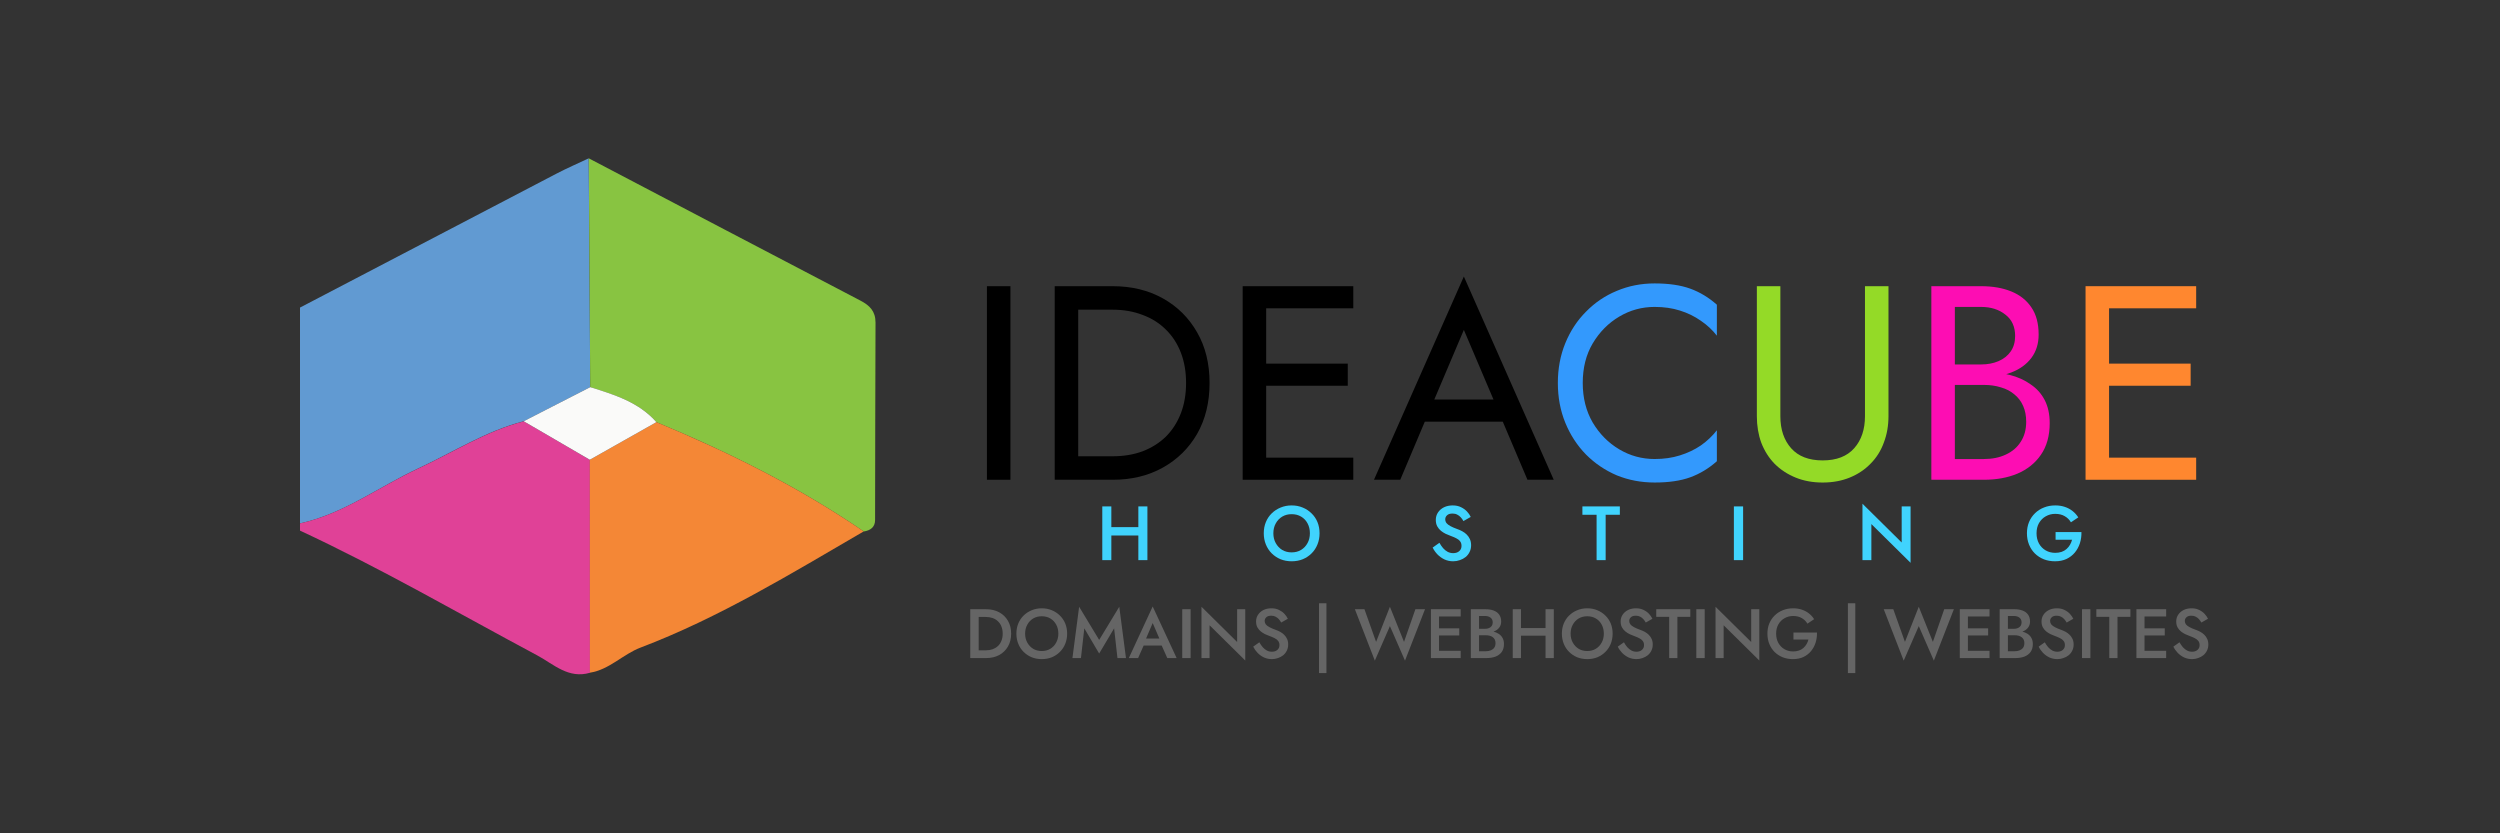 <svg width="300" height="100" viewBox="0 0 300 100" fill="none" xmlns="http://www.w3.org/2000/svg">
<rect x="0" y="0" width="300" height="100" fill="#333333" stroke="none"/>
<g clip-path="url(#clip0_430_26)">
<path d="M36 36.909C46.248 31.562 56.487 26.205 66.736 20.858C68.015 20.192 69.339 19.613 70.645 18.999C70.707 28.151 70.768 37.304 70.829 46.456C68.165 47.824 65.508 49.191 62.843 50.55C58.302 51.725 54.392 54.258 50.202 56.205C45.468 58.414 41.234 61.666 36 62.806C36 54.179 36 45.544 36 36.909Z" fill="#619AD2"/>
<path d="M36 62.806C41.234 61.666 45.468 58.413 50.211 56.213C54.401 54.267 58.311 51.733 62.852 50.559C65.491 52.102 68.138 53.636 70.786 55.179C70.786 63.7 70.786 72.221 70.794 80.733C68.208 81.487 66.438 79.707 64.483 78.655C55.015 73.597 45.74 68.206 36 63.673V62.814V62.806Z" fill="#E04197"/>
<path d="M70.829 46.456C70.768 37.304 70.715 28.151 70.654 18.999C81.516 24.697 92.377 30.395 103.257 36.076C104.361 36.655 105.063 37.339 105.063 38.706C105.019 46.605 105.036 54.504 105.01 62.402C105.01 63.253 104.458 63.656 103.651 63.779C95.875 58.449 87.477 54.284 78.78 50.664C76.668 48.27 73.748 47.376 70.838 46.465L70.829 46.456Z" fill="#88C441"/>
<path d="M78.772 50.656C87.468 54.276 95.867 58.44 103.643 63.77C94.938 68.829 86.346 74.106 76.87 77.709C74.739 78.516 73.135 80.357 70.786 80.725C70.786 72.204 70.786 63.683 70.777 55.17C73.442 53.662 76.107 52.155 78.772 50.656Z" fill="#F48736"/>
<path d="M78.772 50.656C76.107 52.163 73.442 53.671 70.777 55.17C68.129 53.627 65.491 52.093 62.843 50.55C65.508 49.183 68.165 47.815 70.83 46.456C73.74 47.368 76.659 48.262 78.772 50.656Z" fill="#FAFAF9"/>
</g>
<path d="M251.826 57.572V54.918H263.54V57.572H251.826ZM251.826 36.997V34.343H263.54V36.997H251.826ZM251.826 46.289V43.635H262.877V46.289H251.826ZM250.266 34.343H253.087V57.572H250.266V34.343Z" fill="#FF872F"/>
<path d="M233.984 45.294V43.734H237.734C238.508 43.734 239.205 43.601 239.825 43.336C240.444 43.07 240.931 42.683 241.285 42.174C241.639 41.666 241.816 41.046 241.816 40.316C241.816 39.21 241.429 38.358 240.655 37.761C239.88 37.141 238.907 36.831 237.734 36.831H234.582V55.084H238.066C239.062 55.084 239.935 54.907 240.688 54.553C241.462 54.199 242.059 53.69 242.48 53.026C242.922 52.362 243.143 51.555 243.143 50.603C243.143 49.895 243.022 49.265 242.778 48.712C242.535 48.159 242.181 47.694 241.716 47.318C241.274 46.942 240.743 46.666 240.124 46.489C239.504 46.289 238.818 46.19 238.066 46.19H233.984V44.63H238.066C239.194 44.63 240.234 44.752 241.185 44.995C242.137 45.239 242.966 45.615 243.674 46.123C244.404 46.61 244.969 47.241 245.367 48.015C245.765 48.789 245.964 49.708 245.964 50.769C245.964 52.296 245.61 53.568 244.902 54.586C244.216 55.581 243.276 56.334 242.081 56.842C240.909 57.329 239.57 57.572 238.066 57.572H231.761V34.343H237.734C239.128 34.343 240.334 34.553 241.351 34.973C242.391 35.393 243.199 36.035 243.774 36.898C244.349 37.739 244.637 38.823 244.637 40.15C244.637 41.234 244.349 42.163 243.774 42.938C243.199 43.712 242.391 44.298 241.351 44.697C240.334 45.095 239.128 45.294 237.734 45.294H233.984Z" fill="#FD0DB3"/>
<path d="M210.822 34.343H213.643V49.94C213.643 51.533 214.074 52.816 214.937 53.789C215.8 54.763 217.061 55.249 218.72 55.249C220.379 55.249 221.64 54.763 222.503 53.789C223.366 52.816 223.797 51.533 223.797 49.94V34.343H226.618V49.94C226.618 51.09 226.43 52.152 226.054 53.126C225.7 54.099 225.169 54.94 224.461 55.648C223.775 56.356 222.946 56.909 221.972 57.307C220.999 57.705 219.915 57.904 218.72 57.904C217.525 57.904 216.441 57.705 215.468 57.307C214.494 56.909 213.654 56.356 212.946 55.648C212.26 54.94 211.729 54.099 211.353 53.126C210.999 52.152 210.822 51.09 210.822 49.94V34.343Z" fill="#94DA27"/>
<path d="M189.929 45.956C189.929 47.748 190.327 49.33 191.124 50.702C191.942 52.074 193.004 53.147 194.31 53.921C195.615 54.695 197.031 55.082 198.557 55.082C199.664 55.082 200.67 54.939 201.577 54.651C202.506 54.363 203.347 53.965 204.099 53.456C204.852 52.925 205.493 52.317 206.024 51.631V55.348C205.051 56.211 203.989 56.852 202.838 57.273C201.688 57.693 200.261 57.903 198.557 57.903C196.942 57.903 195.427 57.616 194.011 57.04C192.617 56.443 191.389 55.613 190.327 54.551C189.265 53.467 188.436 52.195 187.838 50.735C187.241 49.275 186.942 47.682 186.942 45.956C186.942 44.231 187.241 42.638 187.838 41.178C188.436 39.718 189.265 38.456 190.327 37.395C191.389 36.31 192.617 35.481 194.011 34.906C195.427 34.308 196.942 34.01 198.557 34.01C200.261 34.01 201.688 34.22 202.838 34.64C203.989 35.06 205.051 35.702 206.024 36.565V40.282C205.493 39.596 204.852 38.998 204.099 38.49C203.347 37.959 202.506 37.549 201.577 37.262C200.67 36.974 199.664 36.83 198.557 36.83C197.031 36.83 195.615 37.218 194.31 37.992C193.004 38.766 191.942 39.839 191.124 41.211C190.327 42.56 189.929 44.142 189.929 45.956Z" fill="#3399FD"/>
<path d="M169.59 50.603L170.585 47.948H180.873L181.869 50.603H169.59ZM175.663 39.585L171.747 48.811L171.481 49.408L168.03 57.572H164.877L175.663 33.18L186.448 57.572H183.295L179.911 49.607L179.645 48.944L175.663 39.585Z" fill="black"/>
<path d="M150.681 57.572V54.918H162.395V57.572H150.681ZM150.681 36.997V34.343H162.395V36.997H150.681ZM150.681 46.289V43.635H161.732V46.289H150.681ZM149.121 34.343H151.942V57.572H149.121V34.343Z" fill="black"/>
<path d="M126.565 34.343H129.386V57.572H126.565V34.343ZM133.534 57.572H128.125V54.752H133.534C134.839 54.752 136.034 54.553 137.118 54.154C138.202 53.734 139.131 53.148 139.906 52.395C140.68 51.621 141.277 50.692 141.698 49.608C142.118 48.524 142.328 47.307 142.328 45.958C142.328 44.608 142.118 43.391 141.698 42.307C141.277 41.223 140.68 40.305 139.906 39.553C139.131 38.778 138.202 38.192 137.118 37.794C136.034 37.373 134.839 37.163 133.534 37.163H128.125V34.343H133.534C135.791 34.343 137.793 34.829 139.541 35.803C141.288 36.776 142.66 38.137 143.656 39.885C144.651 41.61 145.149 43.635 145.149 45.958C145.149 48.281 144.651 50.316 143.656 52.064C142.66 53.789 141.288 55.139 139.541 56.112C137.793 57.086 135.791 57.572 133.534 57.572Z" fill="black"/>
<path d="M118.431 34.343H121.251V57.572H118.431V34.343Z" fill="black"/>
<path d="M246.669 64.766V63.846H249.772C249.784 64.318 249.723 64.766 249.588 65.19C249.453 65.608 249.25 65.979 248.98 66.305C248.71 66.63 248.375 66.888 247.976 67.078C247.577 67.262 247.12 67.354 246.604 67.354C246.119 67.354 245.671 67.275 245.259 67.115C244.848 66.949 244.489 66.716 244.182 66.415C243.881 66.114 243.648 65.758 243.482 65.347C243.316 64.935 243.233 64.484 243.233 63.993C243.233 63.502 243.316 63.054 243.482 62.648C243.654 62.237 243.893 61.884 244.2 61.589C244.507 61.288 244.867 61.058 245.278 60.899C245.689 60.733 246.137 60.65 246.622 60.65C247.046 60.65 247.43 60.708 247.774 60.825C248.124 60.941 248.434 61.107 248.704 61.322C248.974 61.531 249.204 61.786 249.394 62.087L248.51 62.676C248.332 62.369 248.084 62.123 247.764 61.939C247.451 61.755 247.071 61.663 246.622 61.663C246.211 61.663 245.834 61.761 245.49 61.958C245.152 62.148 244.882 62.418 244.679 62.768C244.483 63.112 244.385 63.52 244.385 63.993C244.385 64.46 244.483 64.871 244.679 65.227C244.876 65.577 245.143 65.85 245.48 66.047C245.818 66.243 246.199 66.341 246.622 66.341C246.911 66.341 247.169 66.301 247.396 66.222C247.623 66.142 247.82 66.028 247.985 65.881C248.151 65.734 248.289 65.565 248.4 65.374C248.51 65.184 248.593 64.981 248.649 64.766H246.669Z" fill="#40D3FD"/>
<path d="M228.202 60.769H229.27V67.538L224.564 62.888V67.216H223.496V60.447L228.202 65.098V60.769Z" fill="#40D3FD"/>
<path d="M208.066 60.769H209.172V67.216H208.066V60.769Z" fill="#40D3FD"/>
<path d="M189.888 61.773V60.769H194.382V61.773H192.678V67.216H191.591V61.773H189.888Z" fill="#40D3FD"/>
<path d="M172.73 65.135C172.871 65.387 173.021 65.605 173.181 65.789C173.347 65.973 173.528 66.117 173.724 66.222C173.927 66.326 174.148 66.378 174.388 66.378C174.682 66.378 174.922 66.298 175.106 66.139C175.29 65.979 175.382 65.77 175.382 65.513C175.382 65.279 175.324 65.092 175.207 64.951C175.097 64.803 174.937 64.681 174.728 64.582C174.52 64.478 174.28 64.377 174.01 64.278C173.85 64.223 173.672 64.15 173.476 64.057C173.279 63.959 173.092 63.839 172.914 63.698C172.736 63.551 172.589 63.373 172.472 63.164C172.355 62.949 172.297 62.691 172.297 62.391C172.297 62.047 172.386 61.746 172.564 61.488C172.742 61.224 172.982 61.018 173.282 60.871C173.589 60.724 173.936 60.65 174.323 60.65C174.704 60.65 175.035 60.721 175.318 60.862C175.6 60.997 175.84 61.169 176.036 61.377C176.233 61.586 176.383 61.804 176.487 62.031L175.612 62.529C175.526 62.369 175.422 62.222 175.299 62.087C175.176 61.945 175.032 61.835 174.866 61.755C174.707 61.669 174.52 61.626 174.305 61.626C174.004 61.626 173.783 61.697 173.642 61.838C173.5 61.973 173.43 62.133 173.43 62.317C173.43 62.483 173.479 62.633 173.577 62.768C173.682 62.897 173.841 63.02 174.056 63.136C174.271 63.253 174.55 63.373 174.894 63.496C175.091 63.563 175.284 63.649 175.474 63.754C175.671 63.858 175.846 63.987 175.999 64.14C176.159 64.294 176.288 64.478 176.386 64.693C176.484 64.902 176.533 65.147 176.533 65.43C176.533 65.73 176.472 66.001 176.349 66.24C176.233 66.48 176.073 66.682 175.87 66.848C175.668 67.007 175.437 67.13 175.18 67.216C174.928 67.308 174.664 67.354 174.388 67.354C174.013 67.354 173.663 67.281 173.338 67.133C173.018 66.98 172.736 66.777 172.49 66.525C172.251 66.274 172.061 66.001 171.919 65.706L172.73 65.135Z" fill="#40D3FD"/>
<path d="M152.803 63.993C152.803 64.435 152.898 64.828 153.089 65.172C153.279 65.516 153.537 65.789 153.862 65.991C154.194 66.188 154.571 66.286 154.995 66.286C155.425 66.286 155.802 66.188 156.128 65.991C156.459 65.789 156.717 65.516 156.901 65.172C157.092 64.828 157.187 64.435 157.187 63.993C157.187 63.551 157.095 63.158 156.91 62.814C156.726 62.464 156.468 62.191 156.137 61.995C155.811 61.798 155.431 61.7 154.995 61.7C154.571 61.7 154.194 61.798 153.862 61.995C153.537 62.191 153.279 62.464 153.089 62.814C152.898 63.158 152.803 63.551 152.803 63.993ZM151.652 63.993C151.652 63.508 151.735 63.063 151.901 62.658C152.066 62.252 152.3 61.902 152.6 61.608C152.907 61.307 153.264 61.074 153.669 60.908C154.08 60.736 154.522 60.65 154.995 60.65C155.48 60.65 155.925 60.736 156.33 60.908C156.735 61.074 157.088 61.307 157.389 61.608C157.696 61.902 157.933 62.252 158.098 62.658C158.264 63.063 158.347 63.508 158.347 63.993C158.347 64.472 158.264 64.917 158.098 65.328C157.933 65.74 157.699 66.096 157.399 66.397C157.098 66.697 156.745 66.934 156.339 67.106C155.934 67.272 155.486 67.354 154.995 67.354C154.516 67.354 154.071 67.272 153.66 67.106C153.254 66.934 152.901 66.697 152.6 66.397C152.3 66.096 152.066 65.74 151.901 65.328C151.735 64.917 151.652 64.472 151.652 63.993Z" fill="#40D3FD"/>
<path d="M132.707 64.26V63.256H137.311V64.26H132.707ZM136.602 60.769H137.689V67.216H136.602V60.769ZM132.274 60.769H133.361V67.216H132.274V60.769Z" fill="#40D3FD"/>
<path d="M261.54 77.076C261.669 77.305 261.806 77.503 261.951 77.671C262.102 77.838 262.266 77.969 262.445 78.064C262.629 78.159 262.83 78.207 263.048 78.207C263.316 78.207 263.534 78.134 263.702 77.989C263.869 77.844 263.953 77.654 263.953 77.419C263.953 77.207 263.9 77.037 263.794 76.908C263.693 76.774 263.548 76.662 263.358 76.573C263.168 76.478 262.95 76.386 262.705 76.297C262.56 76.246 262.398 76.18 262.219 76.096C262.04 76.006 261.87 75.897 261.708 75.769C261.546 75.635 261.412 75.473 261.306 75.283C261.2 75.088 261.147 74.853 261.147 74.579C261.147 74.267 261.228 73.993 261.39 73.759C261.552 73.519 261.769 73.331 262.043 73.197C262.322 73.063 262.638 72.996 262.99 72.996C263.336 72.996 263.637 73.061 263.894 73.189C264.151 73.312 264.369 73.468 264.548 73.658C264.726 73.848 264.863 74.046 264.958 74.253L264.162 74.705C264.084 74.56 263.989 74.426 263.877 74.303C263.766 74.175 263.635 74.074 263.484 74.001C263.339 73.923 263.168 73.884 262.973 73.884C262.699 73.884 262.498 73.948 262.37 74.077C262.241 74.2 262.177 74.345 262.177 74.513C262.177 74.663 262.222 74.8 262.311 74.923C262.406 75.04 262.551 75.152 262.747 75.258C262.942 75.364 263.196 75.473 263.509 75.585C263.688 75.646 263.863 75.724 264.037 75.819C264.215 75.914 264.374 76.031 264.514 76.171C264.659 76.311 264.777 76.478 264.866 76.674C264.955 76.864 265 77.087 265 77.344C265 77.618 264.944 77.863 264.832 78.081C264.726 78.299 264.581 78.483 264.397 78.634C264.213 78.779 264.003 78.891 263.769 78.969C263.54 79.053 263.299 79.094 263.048 79.094C262.708 79.094 262.389 79.028 262.093 78.894C261.803 78.754 261.546 78.57 261.323 78.341C261.105 78.112 260.932 77.863 260.803 77.595L261.54 77.076Z" fill="#656565"/>
<path d="M256.982 78.969V78.098H259.939V78.969H256.982ZM256.982 73.977V73.106H259.939V73.977H256.982ZM256.982 76.255V75.401H259.771V76.255H256.982ZM256.37 73.106H257.342V78.969H256.37V73.106Z" fill="#656565"/>
<path d="M251.562 74.019V73.106H255.65V74.019H254.101V78.969H253.112V74.019H251.562Z" fill="#656565"/>
<path d="M249.842 73.106H250.847V78.969H249.842V73.106Z" fill="#656565"/>
<path d="M245.376 77.076C245.505 77.305 245.642 77.503 245.787 77.671C245.938 77.838 246.102 77.969 246.281 78.064C246.465 78.159 246.666 78.207 246.884 78.207C247.152 78.207 247.37 78.134 247.537 77.989C247.705 77.844 247.789 77.654 247.789 77.419C247.789 77.207 247.736 77.037 247.63 76.908C247.529 76.774 247.384 76.662 247.194 76.573C247.004 76.478 246.786 76.386 246.541 76.297C246.395 76.246 246.234 76.18 246.055 76.096C245.876 76.006 245.706 75.897 245.544 75.769C245.382 75.635 245.248 75.473 245.142 75.283C245.036 75.088 244.983 74.853 244.983 74.579C244.983 74.267 245.064 73.993 245.226 73.759C245.387 73.519 245.605 73.331 245.879 73.197C246.158 73.063 246.474 72.996 246.825 72.996C247.172 72.996 247.473 73.061 247.73 73.189C247.987 73.312 248.205 73.468 248.384 73.658C248.562 73.848 248.699 74.046 248.794 74.253L247.998 74.705C247.92 74.56 247.825 74.426 247.713 74.303C247.602 74.175 247.47 74.074 247.32 74.001C247.174 73.923 247.004 73.884 246.809 73.884C246.535 73.884 246.334 73.948 246.206 74.077C246.077 74.2 246.013 74.345 246.013 74.513C246.013 74.663 246.058 74.8 246.147 74.923C246.242 75.04 246.387 75.152 246.583 75.258C246.778 75.364 247.032 75.473 247.345 75.585C247.524 75.646 247.699 75.724 247.873 75.819C248.051 75.914 248.21 76.031 248.35 76.171C248.495 76.311 248.612 76.478 248.702 76.674C248.791 76.864 248.836 77.087 248.836 77.344C248.836 77.618 248.78 77.863 248.668 78.081C248.562 78.299 248.417 78.483 248.233 78.634C248.048 78.779 247.839 78.891 247.604 78.969C247.376 79.053 247.135 79.094 246.884 79.094C246.543 79.094 246.225 79.028 245.929 78.894C245.639 78.754 245.382 78.57 245.159 78.341C244.941 78.112 244.768 77.863 244.639 77.595L245.376 77.076Z" fill="#656565"/>
<path d="M240.714 75.945V75.459H241.66C241.845 75.459 242.007 75.429 242.146 75.367C242.286 75.306 242.395 75.219 242.473 75.108C242.551 74.99 242.59 74.851 242.59 74.689C242.59 74.443 242.504 74.253 242.331 74.119C242.163 73.985 241.94 73.918 241.66 73.918H240.948V78.148H241.769C241.993 78.148 242.191 78.112 242.364 78.039C242.537 77.967 242.674 77.861 242.775 77.721C242.875 77.576 242.925 77.394 242.925 77.177C242.925 77.015 242.897 76.875 242.842 76.758C242.786 76.64 242.705 76.543 242.599 76.465C242.493 76.381 242.37 76.322 242.23 76.289C242.09 76.249 241.937 76.23 241.769 76.23H240.714V75.677H241.828C242.113 75.677 242.381 75.711 242.632 75.778C242.889 75.839 243.115 75.934 243.311 76.062C243.506 76.191 243.66 76.356 243.771 76.557C243.883 76.758 243.939 76.998 243.939 77.277C243.939 77.662 243.85 77.981 243.671 78.232C243.492 78.483 243.244 78.67 242.925 78.793C242.613 78.91 242.247 78.969 241.828 78.969H239.96V73.106H241.727C242.102 73.106 242.428 73.159 242.707 73.265C242.987 73.371 243.205 73.533 243.361 73.751C243.523 73.968 243.604 74.245 243.604 74.58C243.604 74.87 243.523 75.119 243.361 75.325C243.205 75.526 242.987 75.68 242.707 75.786C242.428 75.892 242.102 75.945 241.727 75.945H240.714Z" fill="#656565"/>
<path d="M235.786 78.969V78.098H238.743V78.969H235.786ZM235.786 73.977V73.106H238.743V73.977H235.786ZM235.786 76.255V75.401H238.575V76.255H235.786ZM235.174 73.106H236.146V78.969H235.174V73.106Z" fill="#656565"/>
<path d="M231.945 77.025L233.31 73.105H234.466L232.062 79.278L230.253 75.132L228.444 79.278L226.048 73.105H227.195L228.594 77.025L230.253 72.811L231.945 77.025Z" fill="#656565"/>
<path d="M221.747 72.393H222.635V80.769H221.747V72.393Z" fill="#656565"/>
<path d="M215.214 76.741V75.903H218.037C218.048 76.333 217.993 76.741 217.87 77.126C217.747 77.506 217.563 77.844 217.317 78.14C217.071 78.436 216.767 78.67 216.404 78.843C216.041 79.011 215.625 79.094 215.156 79.094C214.715 79.094 214.307 79.022 213.933 78.877C213.559 78.726 213.232 78.514 212.953 78.24C212.679 77.966 212.467 77.643 212.316 77.268C212.165 76.894 212.09 76.484 212.09 76.037C212.09 75.59 212.165 75.183 212.316 74.814C212.472 74.44 212.69 74.119 212.969 73.851C213.249 73.577 213.575 73.368 213.949 73.222C214.324 73.072 214.731 72.996 215.172 72.996C215.558 72.996 215.907 73.049 216.22 73.156C216.538 73.262 216.82 73.412 217.066 73.608C217.311 73.798 217.521 74.029 217.694 74.303L216.89 74.839C216.728 74.56 216.502 74.337 216.211 74.169C215.926 74.001 215.58 73.918 215.172 73.918C214.798 73.918 214.455 74.007 214.142 74.186C213.835 74.359 213.589 74.605 213.405 74.923C213.226 75.236 213.137 75.607 213.137 76.037C213.137 76.462 213.226 76.836 213.405 77.159C213.584 77.478 213.827 77.726 214.134 77.905C214.441 78.084 214.787 78.173 215.172 78.173C215.435 78.173 215.669 78.137 215.876 78.064C216.083 77.992 216.261 77.888 216.412 77.754C216.563 77.62 216.689 77.467 216.789 77.294C216.89 77.12 216.965 76.936 217.015 76.741H215.214Z" fill="#656565"/>
<path d="M210.145 73.105H211.116V79.261L206.836 75.031V78.968H205.864V72.811L210.145 77.041V73.105Z" fill="#656565"/>
<path d="M203.558 73.106H204.563V78.969H203.558V73.106Z" fill="#656565"/>
<path d="M198.75 74.019V73.106H202.838V74.019H201.288V78.969H200.3V74.019H198.75Z" fill="#656565"/>
<path d="M194.871 77.076C194.999 77.305 195.136 77.503 195.281 77.671C195.432 77.838 195.597 77.969 195.776 78.064C195.96 78.159 196.161 78.207 196.379 78.207C196.647 78.207 196.865 78.134 197.032 77.989C197.2 77.844 197.283 77.654 197.283 77.419C197.283 77.207 197.23 77.037 197.124 76.908C197.024 76.774 196.879 76.662 196.689 76.573C196.499 76.478 196.281 76.386 196.035 76.297C195.89 76.246 195.728 76.18 195.549 76.096C195.371 76.006 195.2 75.897 195.038 75.769C194.877 75.635 194.742 75.473 194.636 75.283C194.53 75.088 194.477 74.853 194.477 74.579C194.477 74.267 194.558 73.993 194.72 73.759C194.882 73.519 195.1 73.331 195.374 73.197C195.653 73.063 195.968 72.996 196.32 72.996C196.666 72.996 196.968 73.061 197.225 73.189C197.482 73.312 197.699 73.468 197.878 73.658C198.057 73.848 198.194 74.046 198.289 74.253L197.493 74.705C197.415 74.56 197.32 74.426 197.208 74.303C197.096 74.175 196.965 74.074 196.814 74.001C196.669 73.923 196.499 73.884 196.303 73.884C196.03 73.884 195.829 73.948 195.7 74.077C195.572 74.2 195.508 74.345 195.508 74.513C195.508 74.663 195.552 74.8 195.642 74.923C195.737 75.04 195.882 75.152 196.077 75.258C196.273 75.364 196.527 75.473 196.839 75.585C197.018 75.646 197.194 75.724 197.367 75.819C197.546 75.914 197.705 76.031 197.845 76.171C197.99 76.311 198.107 76.478 198.196 76.674C198.286 76.864 198.33 77.087 198.33 77.344C198.33 77.618 198.275 77.863 198.163 78.081C198.057 78.299 197.912 78.483 197.727 78.634C197.543 78.779 197.334 78.891 197.099 78.969C196.87 79.053 196.63 79.094 196.379 79.094C196.038 79.094 195.72 79.028 195.424 78.894C195.133 78.754 194.877 78.57 194.653 78.341C194.435 78.112 194.262 77.863 194.134 77.595L194.871 77.076Z" fill="#656565"/>
<path d="M188.473 76.037C188.473 76.439 188.56 76.796 188.733 77.109C188.906 77.422 189.141 77.671 189.437 77.855C189.738 78.034 190.082 78.123 190.467 78.123C190.858 78.123 191.201 78.034 191.497 77.855C191.799 77.671 192.033 77.422 192.201 77.109C192.374 76.796 192.461 76.439 192.461 76.037C192.461 75.635 192.377 75.278 192.209 74.965C192.042 74.647 191.807 74.398 191.506 74.219C191.21 74.041 190.863 73.951 190.467 73.951C190.082 73.951 189.738 74.041 189.437 74.219C189.141 74.398 188.906 74.647 188.733 74.965C188.56 75.278 188.473 75.635 188.473 76.037ZM187.426 76.037C187.426 75.596 187.502 75.191 187.652 74.822C187.803 74.454 188.015 74.136 188.289 73.868C188.568 73.594 188.892 73.382 189.261 73.231C189.635 73.075 190.037 72.996 190.467 72.996C190.908 72.996 191.313 73.075 191.682 73.231C192.05 73.382 192.371 73.594 192.645 73.868C192.924 74.136 193.139 74.454 193.29 74.822C193.441 75.191 193.516 75.596 193.516 76.037C193.516 76.473 193.441 76.877 193.29 77.252C193.139 77.626 192.927 77.95 192.653 78.223C192.38 78.497 192.059 78.712 191.69 78.868C191.321 79.019 190.914 79.094 190.467 79.094C190.031 79.094 189.627 79.019 189.252 78.868C188.884 78.712 188.563 78.497 188.289 78.223C188.015 77.95 187.803 77.626 187.652 77.252C187.502 76.877 187.426 76.473 187.426 76.037Z" fill="#656565"/>
<path d="M181.922 76.28V75.367H186.11V76.28H181.922ZM185.465 73.106H186.454V78.969H185.465V73.106ZM181.528 73.106H182.517V78.969H181.528V73.106Z" fill="#656565"/>
<path d="M177.251 75.945V75.459H178.198C178.382 75.459 178.544 75.429 178.683 75.367C178.823 75.306 178.932 75.219 179.01 75.108C179.088 74.99 179.127 74.851 179.127 74.689C179.127 74.443 179.041 74.253 178.868 74.119C178.7 73.985 178.477 73.918 178.198 73.918H177.486V78.148H178.306C178.53 78.148 178.728 78.112 178.901 78.039C179.074 77.967 179.211 77.861 179.312 77.721C179.412 77.576 179.462 77.394 179.462 77.177C179.462 77.015 179.434 76.875 179.379 76.758C179.323 76.64 179.242 76.543 179.136 76.465C179.03 76.381 178.907 76.322 178.767 76.289C178.628 76.249 178.474 76.23 178.306 76.23H177.251V75.677H178.365C178.65 75.677 178.918 75.711 179.169 75.778C179.426 75.839 179.652 75.934 179.848 76.062C180.043 76.191 180.197 76.356 180.308 76.557C180.42 76.758 180.476 76.998 180.476 77.277C180.476 77.662 180.387 77.981 180.208 78.232C180.029 78.483 179.781 78.67 179.462 78.793C179.15 78.91 178.784 78.969 178.365 78.969H176.497V73.106H178.265C178.639 73.106 178.965 73.159 179.245 73.265C179.524 73.371 179.742 73.533 179.898 73.751C180.06 73.968 180.141 74.245 180.141 74.58C180.141 74.87 180.06 75.119 179.898 75.325C179.742 75.526 179.524 75.68 179.245 75.786C178.965 75.892 178.639 75.945 178.265 75.945H177.251Z" fill="#656565"/>
<path d="M172.323 78.969V78.098H175.28V78.969H172.323ZM172.323 73.977V73.106H175.28V73.977H172.323ZM172.323 76.255V75.401H175.112V76.255H172.323ZM171.711 73.106H172.683V78.969H171.711V73.106Z" fill="#656565"/>
<path d="M168.482 77.025L169.848 73.105H171.003L168.599 79.278L166.79 75.132L164.981 79.278L162.585 73.105H163.733L165.131 77.025L166.79 72.811L168.482 77.025Z" fill="#656565"/>
<path d="M158.284 72.393H159.172V80.769H158.284V72.393Z" fill="#656565"/>
<path d="M151.122 77.076C151.251 77.305 151.388 77.503 151.533 77.671C151.684 77.838 151.848 77.969 152.027 78.064C152.211 78.159 152.412 78.207 152.63 78.207C152.898 78.207 153.116 78.134 153.284 77.989C153.451 77.844 153.535 77.654 153.535 77.419C153.535 77.207 153.482 77.037 153.376 76.908C153.275 76.774 153.13 76.662 152.94 76.573C152.75 76.478 152.532 76.386 152.287 76.297C152.142 76.246 151.98 76.18 151.801 76.096C151.622 76.006 151.452 75.897 151.29 75.769C151.128 75.635 150.994 75.473 150.888 75.283C150.782 75.088 150.729 74.853 150.729 74.579C150.729 74.267 150.81 73.993 150.972 73.759C151.134 73.519 151.351 73.331 151.625 73.197C151.904 73.063 152.22 72.996 152.572 72.996C152.918 72.996 153.219 73.061 153.476 73.189C153.733 73.312 153.951 73.468 154.13 73.658C154.308 73.848 154.445 74.046 154.54 74.253L153.744 74.705C153.666 74.56 153.571 74.426 153.459 74.303C153.348 74.175 153.217 74.074 153.066 74.001C152.921 73.923 152.75 73.884 152.555 73.884C152.281 73.884 152.08 73.948 151.952 74.077C151.823 74.2 151.759 74.345 151.759 74.513C151.759 74.663 151.804 74.8 151.893 74.923C151.988 75.04 152.133 75.152 152.329 75.258C152.524 75.364 152.778 75.473 153.091 75.585C153.27 75.646 153.446 75.724 153.619 75.819C153.797 75.914 153.956 76.031 154.096 76.171C154.241 76.311 154.359 76.478 154.448 76.674C154.537 76.864 154.582 77.087 154.582 77.344C154.582 77.618 154.526 77.863 154.414 78.081C154.308 78.299 154.163 78.483 153.979 78.634C153.795 78.779 153.585 78.891 153.351 78.969C153.122 79.053 152.881 79.094 152.63 79.094C152.29 79.094 151.971 79.028 151.675 78.894C151.385 78.754 151.128 78.57 150.905 78.341C150.687 78.112 150.514 77.863 150.385 77.595L151.122 77.076Z" fill="#656565"/>
<path d="M148.457 73.105H149.429V79.261L145.148 75.031V78.968H144.177V72.811L148.457 77.041V73.105Z" fill="#656565"/>
<path d="M141.87 73.106H142.875V78.969H141.87V73.106Z" fill="#656565"/>
<path d="M136.79 77.461L136.983 76.623H139.705L139.889 77.461H136.79ZM138.323 74.764L137.401 76.916L137.385 77.134L136.572 78.969H135.458L138.323 72.778L141.196 78.969H140.074L139.278 77.184L139.261 76.942L138.323 74.764Z" fill="#656565"/>
<path d="M130.116 75.4L129.714 78.968H128.692L129.496 72.811L131.9 76.79L134.313 72.811L135.117 78.968H134.095L133.693 75.4L131.9 78.424L130.116 75.4Z" fill="#656565"/>
<path d="M123.014 76.037C123.014 76.439 123.101 76.796 123.274 77.109C123.447 77.422 123.682 77.671 123.978 77.855C124.279 78.034 124.623 78.123 125.008 78.123C125.399 78.123 125.742 78.034 126.038 77.855C126.34 77.671 126.574 77.422 126.742 77.109C126.915 76.796 127.002 76.439 127.002 76.037C127.002 75.635 126.918 75.278 126.75 74.965C126.583 74.647 126.348 74.398 126.047 74.219C125.751 74.041 125.405 73.951 125.008 73.951C124.623 73.951 124.279 74.041 123.978 74.219C123.682 74.398 123.447 74.647 123.274 74.965C123.101 75.278 123.014 75.635 123.014 76.037ZM121.967 76.037C121.967 75.596 122.043 75.191 122.193 74.822C122.344 74.454 122.556 74.136 122.83 73.868C123.109 73.594 123.433 73.382 123.802 73.231C124.176 73.075 124.578 72.996 125.008 72.996C125.449 72.996 125.854 73.075 126.223 73.231C126.591 73.382 126.912 73.594 127.186 73.868C127.465 74.136 127.68 74.454 127.831 74.822C127.982 75.191 128.057 75.596 128.057 76.037C128.057 76.473 127.982 76.877 127.831 77.252C127.68 77.626 127.468 77.95 127.194 78.223C126.921 78.497 126.6 78.712 126.231 78.868C125.862 79.019 125.455 79.094 125.008 79.094C124.572 79.094 124.168 79.019 123.793 78.868C123.425 78.712 123.104 78.497 122.83 78.223C122.556 77.95 122.344 77.626 122.193 77.252C122.043 76.877 121.967 76.473 121.967 76.037Z" fill="#656565"/>
<path d="M116.429 73.106H117.442V78.969H116.429V73.106ZM118.322 78.969H117.04V78.039H118.297C118.587 78.039 118.855 77.997 119.101 77.914C119.347 77.824 119.559 77.699 119.737 77.537C119.922 77.369 120.064 77.16 120.165 76.909C120.271 76.657 120.324 76.367 120.324 76.037C120.324 75.708 120.271 75.417 120.165 75.166C120.064 74.915 119.922 74.705 119.737 74.538C119.559 74.37 119.347 74.245 119.101 74.161C118.855 74.077 118.587 74.035 118.297 74.035H117.04V73.106H118.322C118.919 73.106 119.444 73.228 119.897 73.474C120.349 73.714 120.701 74.055 120.952 74.496C121.209 74.932 121.337 75.445 121.337 76.037C121.337 76.629 121.209 77.146 120.952 77.587C120.701 78.023 120.349 78.363 119.897 78.609C119.444 78.849 118.919 78.969 118.322 78.969Z" fill="#656565"/>
<defs>
<clipPath id="clip0_430_26">
<rect width="69.054" height="61.909" fill="white" transform="translate(36 19)"/>
</clipPath>
</defs>
</svg>
